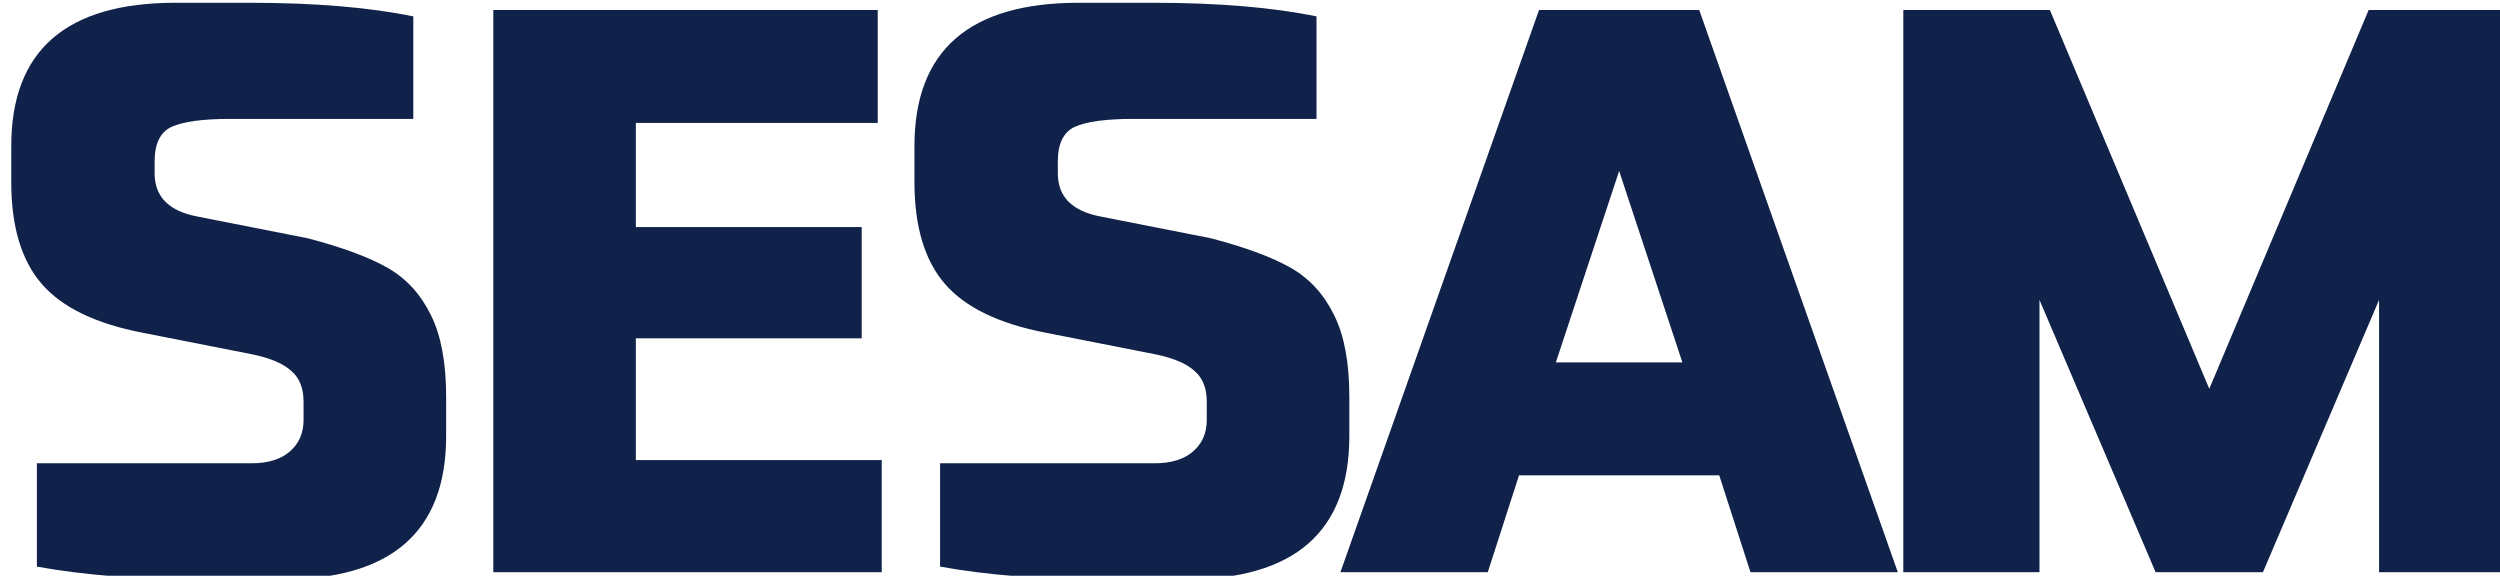 <?xml version="1.0" encoding="UTF-8" standalone="no"?>
<!-- Created with Inkscape (http://www.inkscape.org/) -->

<svg
   xmlns:dc="http://purl.org/dc/elements/1.1/"
   xmlns:cc="http://creativecommons.org/ns#"
   xmlns:rdf="http://www.w3.org/1999/02/22-rdf-syntax-ns#"
   xmlns:svg="http://www.w3.org/2000/svg"
   xmlns="http://www.w3.org/2000/svg"
   xmlns:sodipodi="http://sodipodi.sourceforge.net/DTD/sodipodi-0.dtd"
   xmlns:inkscape="http://www.inkscape.org/namespaces/inkscape"
   width="27.252mm"
   height="6.276mm"
   viewBox="0 0 27.252 6.276"
   version="1.1"
   id="svg6494"
   inkscape:version="0.92.5 (2060ec1f9f, 2020-04-08)"
   sodipodi:docname="loder.svg">
  <defs
     id="defs6488" />
  <sodipodi:namedview
     id="base"
     pagecolor="#ffffff"
     bordercolor="#666666"
     borderopacity="1.0"
     inkscape:pageopacity="0.0"
     inkscape:pageshadow="2"
     inkscape:zoom="2.8"
     inkscape:cx="54.296431"
     inkscape:cy="-16.916073"
     inkscape:document-units="mm"
     inkscape:current-layer="g5439"
     showgrid="false"
     fit-margin-top="0"
     fit-margin-left="0"
     fit-margin-right="0"
     fit-margin-bottom="0"
     inkscape:window-width="1920"
     inkscape:window-height="987"
     inkscape:window-x="1366"
     inkscape:window-y="0"
     inkscape:window-maximized="1" />
  <g
     inkscape:label="Capa 1"
     inkscape:groupmode="layer"
     id="layer1"
     transform="translate(-61.872,-32.798)">
    <g
       transform="matrix(0.265,0,0,0.265,-15.84,13.581)"
       id="g5439"
       inkscape:export-xdpi="96"
       inkscape:export-ydpi="96"
       style="display:inline;fill:#10224a;fill-opacity:1;enable-background:new">
      <g
         aria-label="SESAM"
         style="font-style:normal;font-weight:normal;font-size:32.944px;line-height:1.25;font-family:sans-serif;letter-spacing:0px;word-spacing:0px;fill:#10224a;fill-opacity:1;stroke:none;stroke-width:0.824"
         id="text1226">
        <path
           d="m 301.393,81.428 4.513,0.889 q 2.141,0.56 3.294,1.219 1.153,0.659 1.779,1.944 0.626,1.252 0.626,3.36 v 1.614 q 0,5.897 -6.754,5.897 h -3.36 q -3.822,0 -6.721,-0.527 v -4.25 h 8.829 q 0.988,0 1.548,-0.461 0.593,-0.494 0.593,-1.318 v -0.758 q 0,-0.824 -0.494,-1.252 -0.494,-0.461 -1.614,-0.692 l -4.513,-0.889 q -2.899,-0.56 -4.151,-2.01 -1.252,-1.45 -1.252,-4.184 v -1.482 q 0,-5.897 6.754,-5.897 h 3.064 q 3.986,0 6.721,0.56 v 4.217 h -7.544 q -1.68,0 -2.405,0.329 -0.692,0.329 -0.692,1.417 v 0.494 q 0,1.45 1.779,1.779 z"
           style="font-style:normal;font-variant:normal;font-weight:normal;font-stretch:normal;font-family:FutoSans-Heavy;-inkscape-font-specification:FutoSans-Heavy;letter-spacing:-2.113px;fill:#10224a;fill-opacity:1;stroke-width:0.824"
           id="path10" />
        <path
           d="M 329.523,96.055 H 313.545 V 72.928 h 15.813 v 4.645 h -9.949 v 4.283 h 9.29 v 4.579 h -9.29 v 5.008 h 10.114 z"
           style="font-style:normal;font-variant:normal;font-weight:normal;font-stretch:normal;font-family:FutoSans-Heavy;-inkscape-font-specification:FutoSans-Heavy;letter-spacing:-2.113px;fill:#10224a;fill-opacity:1;stroke-width:0.824"
           id="path12" />
        <path
           d="m 338.546,81.428 4.513,0.889 q 2.141,0.56 3.294,1.219 1.153,0.659 1.779,1.944 0.626,1.252 0.626,3.36 v 1.614 q 0,5.897 -6.754,5.897 h -3.36 q -3.822,0 -6.721,-0.527 v -4.25 h 8.829 q 0.988,0 1.548,-0.461 0.593,-0.494 0.593,-1.318 v -0.758 q 0,-0.824 -0.494,-1.252 -0.494,-0.461 -1.614,-0.692 l -4.513,-0.889 q -2.899,-0.56 -4.151,-2.01 -1.252,-1.45 -1.252,-4.184 v -1.482 q 0,-5.897 6.754,-5.897 h 3.064 q 3.986,0 6.721,0.56 v 4.217 h -7.544 q -1.68,0 -2.405,0.329 -0.692,0.329 -0.692,1.417 v 0.494 q 0,1.45 1.779,1.779 z"
           style="font-style:normal;font-variant:normal;font-weight:normal;font-stretch:normal;font-family:FutoSans-Heavy;-inkscape-font-specification:FutoSans-Heavy;letter-spacing:-2.113px;fill:#10224a;fill-opacity:1;stroke-width:0.824"
           id="path14" />
        <path
           d="m 365.259,96.055 -1.285,-3.986 h -8.236 l -1.285,3.986 h -6.062 l 8.17,-23.127 h 6.589 l 8.17,23.127 z m -5.403,-16.505 -2.603,7.874 h 5.205 z"
           style="font-style:normal;font-variant:normal;font-weight:normal;font-stretch:normal;font-family:FutoSans-Heavy;-inkscape-font-specification:FutoSans-Heavy;letter-spacing:-2.113px;fill:#10224a;fill-opacity:1;stroke-width:0.824"
           id="path16" />
        <path
           d="m 384.132,88.511 6.556,-15.583 h 6.029 v 23.127 h -5.601 V 84.854 l -4.777,11.201 h -4.415 l -4.777,-11.201 v 11.201 h -5.601 V 72.928 h 6.029 z"
           style="font-style:normal;font-variant:normal;font-weight:normal;font-stretch:normal;font-family:FutoSans-Heavy;-inkscape-font-specification:FutoSans-Heavy;letter-spacing:-2.113px;fill:#10224a;fill-opacity:1;stroke-width:0.824"
           id="path18" />
      </g>
    </g>
  </g>
</svg>
